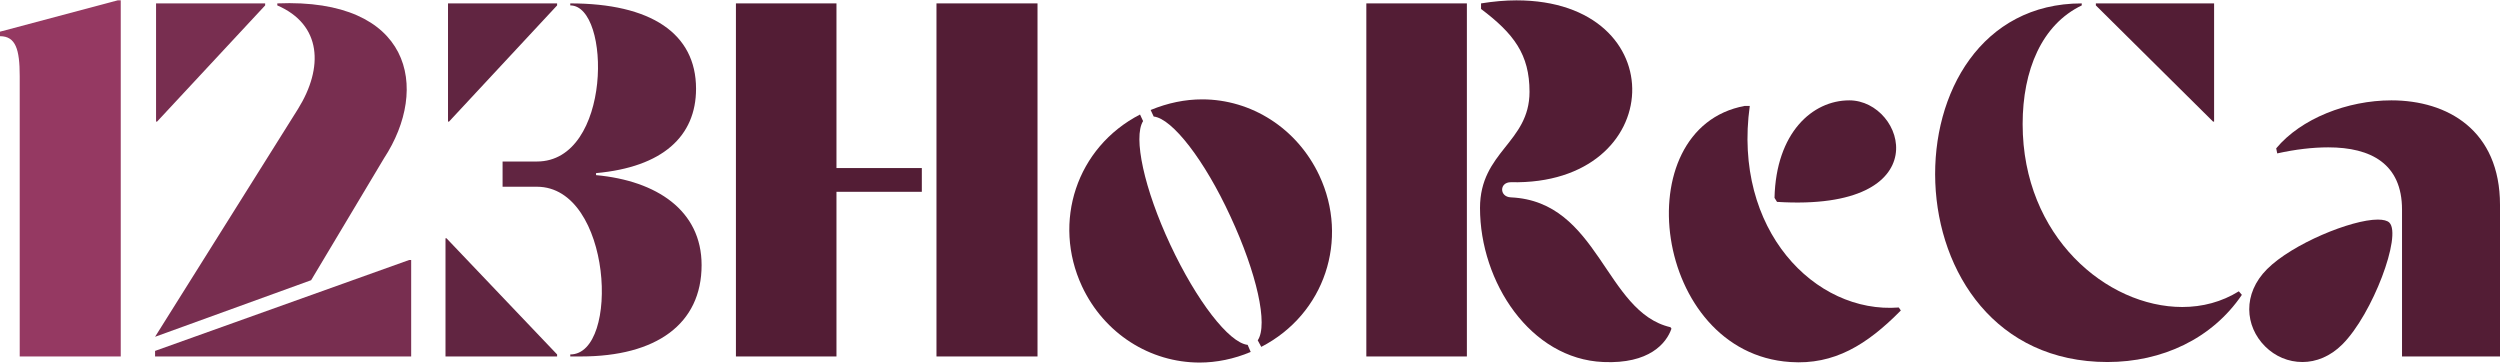 <svg xmlns="http://www.w3.org/2000/svg" xmlns:xlink="http://www.w3.org/1999/xlink" xmlns:xodm="http://www.corel.com/coreldraw/odm/2003" xml:space="preserve" width="558px" height="81px" style="shape-rendering:geometricPrecision; text-rendering:geometricPrecision; image-rendering:optimizeQuality; fill-rule:evenodd; clip-rule:evenodd" viewBox="0 0 557.97 80.84"> <defs> <style type="text/css"> .fil0 {fill:#953962;fill-rule:nonzero} .fil1 {fill:#782E50;fill-rule:nonzero} .fil3 {fill:#531D35;fill-rule:nonzero} .fil2 {fill:#612541;fill-rule:nonzero} </style> </defs> <g id="Warstwa_x0020_1">  <g id="_3007244279456"> <path class="fil0" d="M26.27 0l-26.27 6.99 0 1.01c3.5,0 4.4,2.94 4.4,8.91l0 62.57 22.55 0 0 -79.48 -0.68 0z"></path> <path class="fil1" d="M85.68 35.29c10.37,-15.79 6.09,-35.85 -23.79,-34.61l0 0.45c9.92,4.28 10.37,13.87 4.62,23.11l-31.9 50.85 34.83 -12.63 16.24 -27.17zm-26.5 -34.16l0 -0.45 -24.35 0 0 26.38 0.23 0 24.12 -25.93zm32.14 56.82l-56.71 20.29 0 1.24 57.16 0 0 -21.53 -0.45 0z"></path> <path class="fil2" d="M133.03 39.01l0 -0.45c14.88,-1.35 22.32,-8.23 22.32,-18.83 0,-12.4 -10.15,-19.05 -28.07,-19.05l0 0.45c9.13,0 9.35,34.84 -7.45,34.84l-7.66 0 0 5.63 7.66 0c16.8,0 18.61,37.43 7.45,37.43l0 0.45 2.36 0c16.8,0 26.95,-7.21 26.95,-20.4 0,-12.18 -10.03,-18.83 -23.56,-20.07zm-8.69 -37.88l0 -0.45 -24.35 0 0 26.38 0.23 0 24.12 -25.93zm-24.91 51.97l0 26.38 24.91 0 0 -0.45 -24.69 -25.93 -0.22 0z"></path> <g> <g> <path class="fil3" d="M505.99 59.98c-5.52,5.52 -4.96,12.74 -0.45,17.25 2.26,2.25 5.19,3.49 8.35,3.49 3.04,0 6.2,-1.24 8.9,-3.94 6.77,-6.77 13.31,-24.35 10.49,-27.17 -0.45,-0.45 -1.35,-0.68 -2.59,-0.68 -5.87,0 -19.06,5.41 -24.7,11.05z"></path> <path class="fil3" d="M508.02 33.03l0.23 1.13c4.06,-0.9 7.89,-1.35 11.39,-1.35 9.58,0 16.46,3.72 16.46,13.87l0 32.8 21.87 0 0 -33.82c0,-16.68 -11.73,-23.34 -24.24,-23.34 -9.81,0 -20.18,4.06 -25.71,10.71z"></path> </g> <g> <polygon class="fil3" points="494.16,27.06 494.16,0.68 467.77,0.68 467.77,1.13 493.93,27.06 "></polygon> <path class="fil3" d="M499.68 64.94c-3.83,2.37 -8.12,3.5 -12.63,3.5 -16.8,0 -35.62,-15.68 -35.62,-40.82 0,-12.06 4.28,-22.21 13.19,-26.49l0 -0.45c-44.76,0 -44.31,80.04 5.75,80.04 12.17,0 23.33,-5.18 29.99,-14.99l-0.68 -0.79z"></path> </g> </g> <g> <g> <path class="fil3" d="M423.79 68.55c-18.72,1.46 -37.1,-17.36 -33.26,-44.99l-1.13 0c-26.83,4.96 -20.52,55.14 10.15,57.16 9.8,0.68 17.13,-3.83 24.69,-11.5l-0.45 -0.67z"></path> <path class="fil3" d="M412.74 22.32c-8.23,0 -16.35,7.22 -16.69,21.76l0.56 0.9c36.53,2.26 28.64,-22.66 16.13,-22.66z"></path> </g> <g> <polygon class="fil3" points="327.39,79.48 327.39,0.68 304.95,0.68 304.95,79.48 "></polygon> <path class="fil3" d="M372.83 72.95c-14.66,-3.39 -15.9,-28.08 -35.63,-28.98 -2.59,-0.11 -2.59,-3.38 0,-3.38 35.06,0.79 36.75,-40.59 1.24,-40.59 -2.48,0 -5.08,0.23 -7.89,0.68l0 1.24c7.32,5.52 10.82,10.14 10.82,18.49 0,11.38 -11.05,13.3 -11.05,25.93 0,16.57 11.27,33.71 27.51,34.38 10.26,0.46 14.09,-4.17 15.22,-7.44l-0.22 -0.33z"></path> </g> </g> <g> <g> <path class="fil3" d="M261.21 54.57c-5.86,-12.52 -8.34,-24.02 -6.09,-27.62l-0.68 -1.47c-14.2,7.33 -19.61,24.01 -12.96,38.33 4.96,10.6 15.22,17.03 26.27,17.03 3.72,0 7.67,-0.79 11.39,-2.37l-0.68 -1.58c-4.17,-0.45 -11.39,-9.81 -17.25,-22.32z"></path> <path class="fil3" d="M294.47 39.12c-4.96,-10.6 -15.22,-17.02 -26.16,-17.02 -3.83,0 -7.66,0.79 -11.5,2.37l0.68 1.46c4.17,0.45 11.39,9.81 17.14,22.32 5.86,12.63 8.45,24.13 6.08,27.63l0.79 1.46c14.21,-7.33 19.62,-24.01 12.97,-38.22z"></path> </g> <g> <polygon class="fil3" points="231.56,79.48 231.56,0.68 209.01,0.68 209.01,79.48 "></polygon> <polygon class="fil3" points="186.69,0.68 164.25,0.68 164.25,79.48 186.69,79.48 186.69,42.73 205.74,42.73 205.74,37.43 186.69,37.43 "></polygon> </g> </g> </g> </g> </svg>